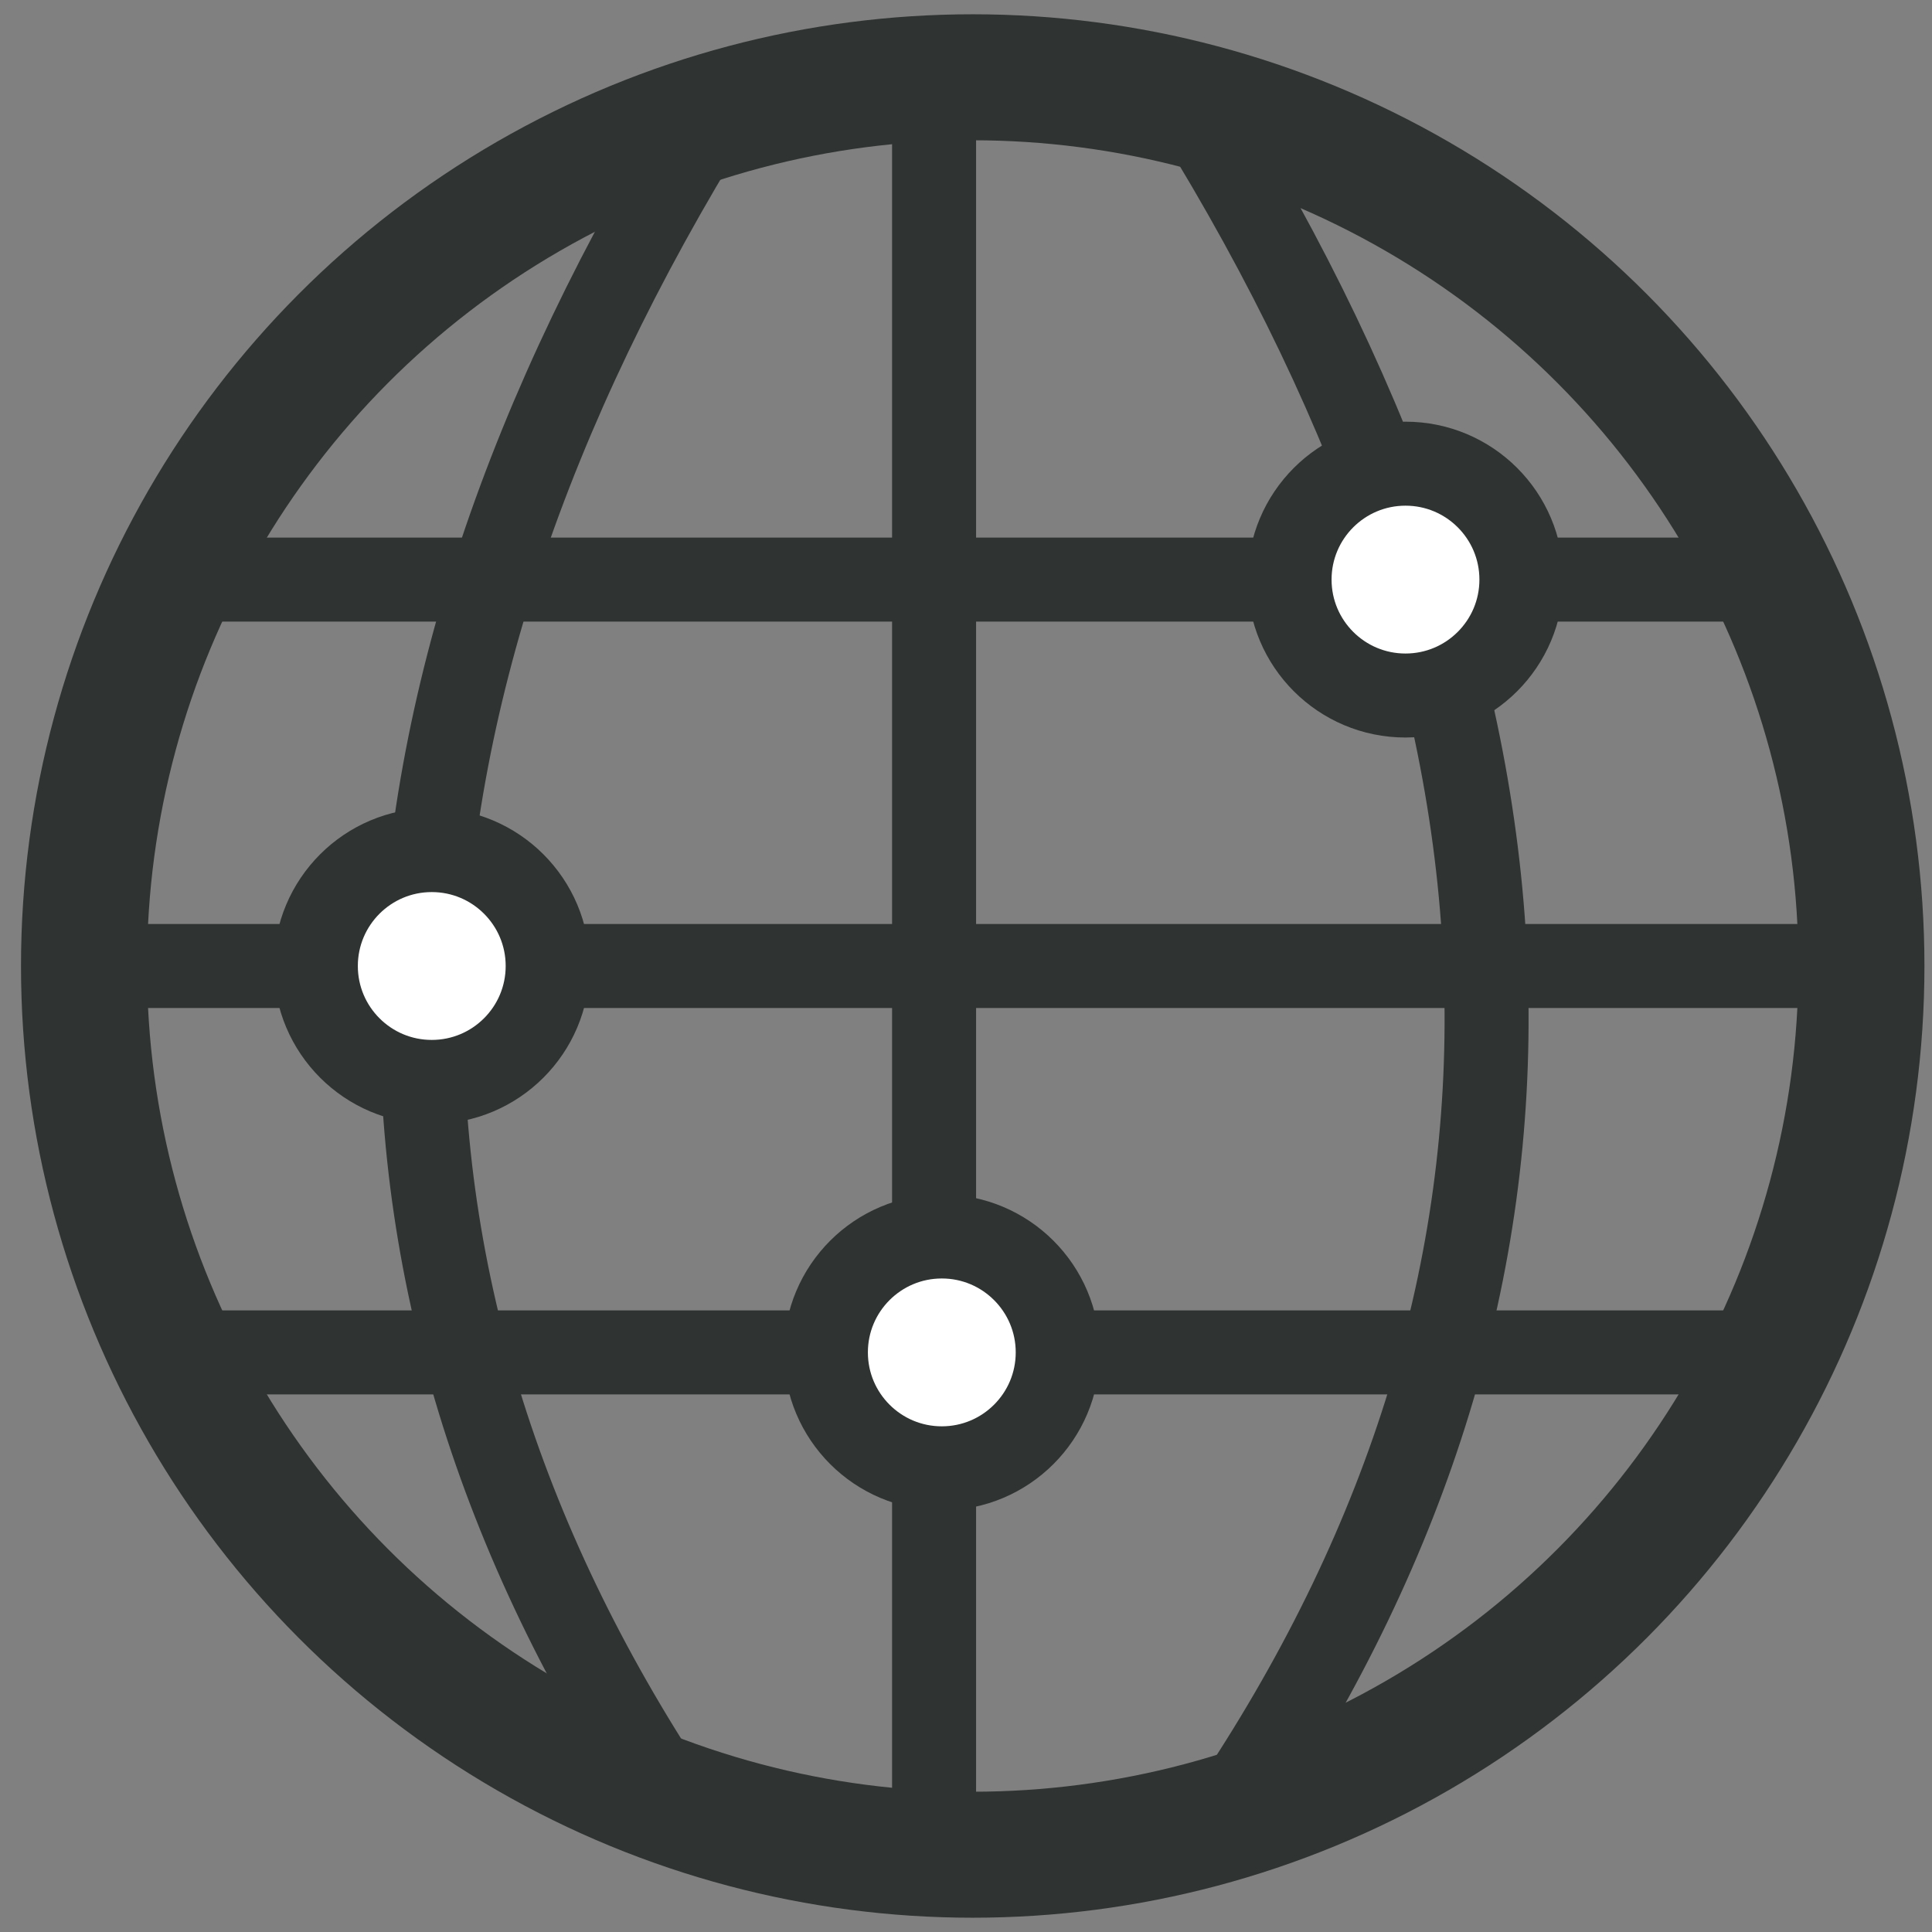 <svg xmlns="http://www.w3.org/2000/svg" width="23" height="23" viewBox="0 0 23 23">
    <rect x="0" y="0" width="23" height="23" fill="#808080" stroke="none"/>
    <g fill="none" fill-rule="evenodd" stroke="#2F3331" transform="translate(1)">
        <circle cx="10.58" cy="11.5" r="10.58" stroke-width="1.5"/>
        <path d="M13.22 1.303c4.46 7.197 4.63 13.907.51 20.13M7.497 1.303c-4.46 7.197-4.629 13.907-.51 20.13"/>
        <path stroke-linecap="square" d="M.44 11.5h20.28M1.323 6.9h18.514"/>
        <circle cx="15.732" cy="6.9" r="1.38" fill="#FFF"/>
        <path stroke-linecap="square" d="M1.323 16.1h18.514M10.12.92v21.16"/>
        <circle cx="10.212" cy="16.1" r="1.38" fill="#FFF"/>
        <circle cx="4.14" cy="11.5" r="1.38" fill="#FFF"/>
    </g>
</svg>
